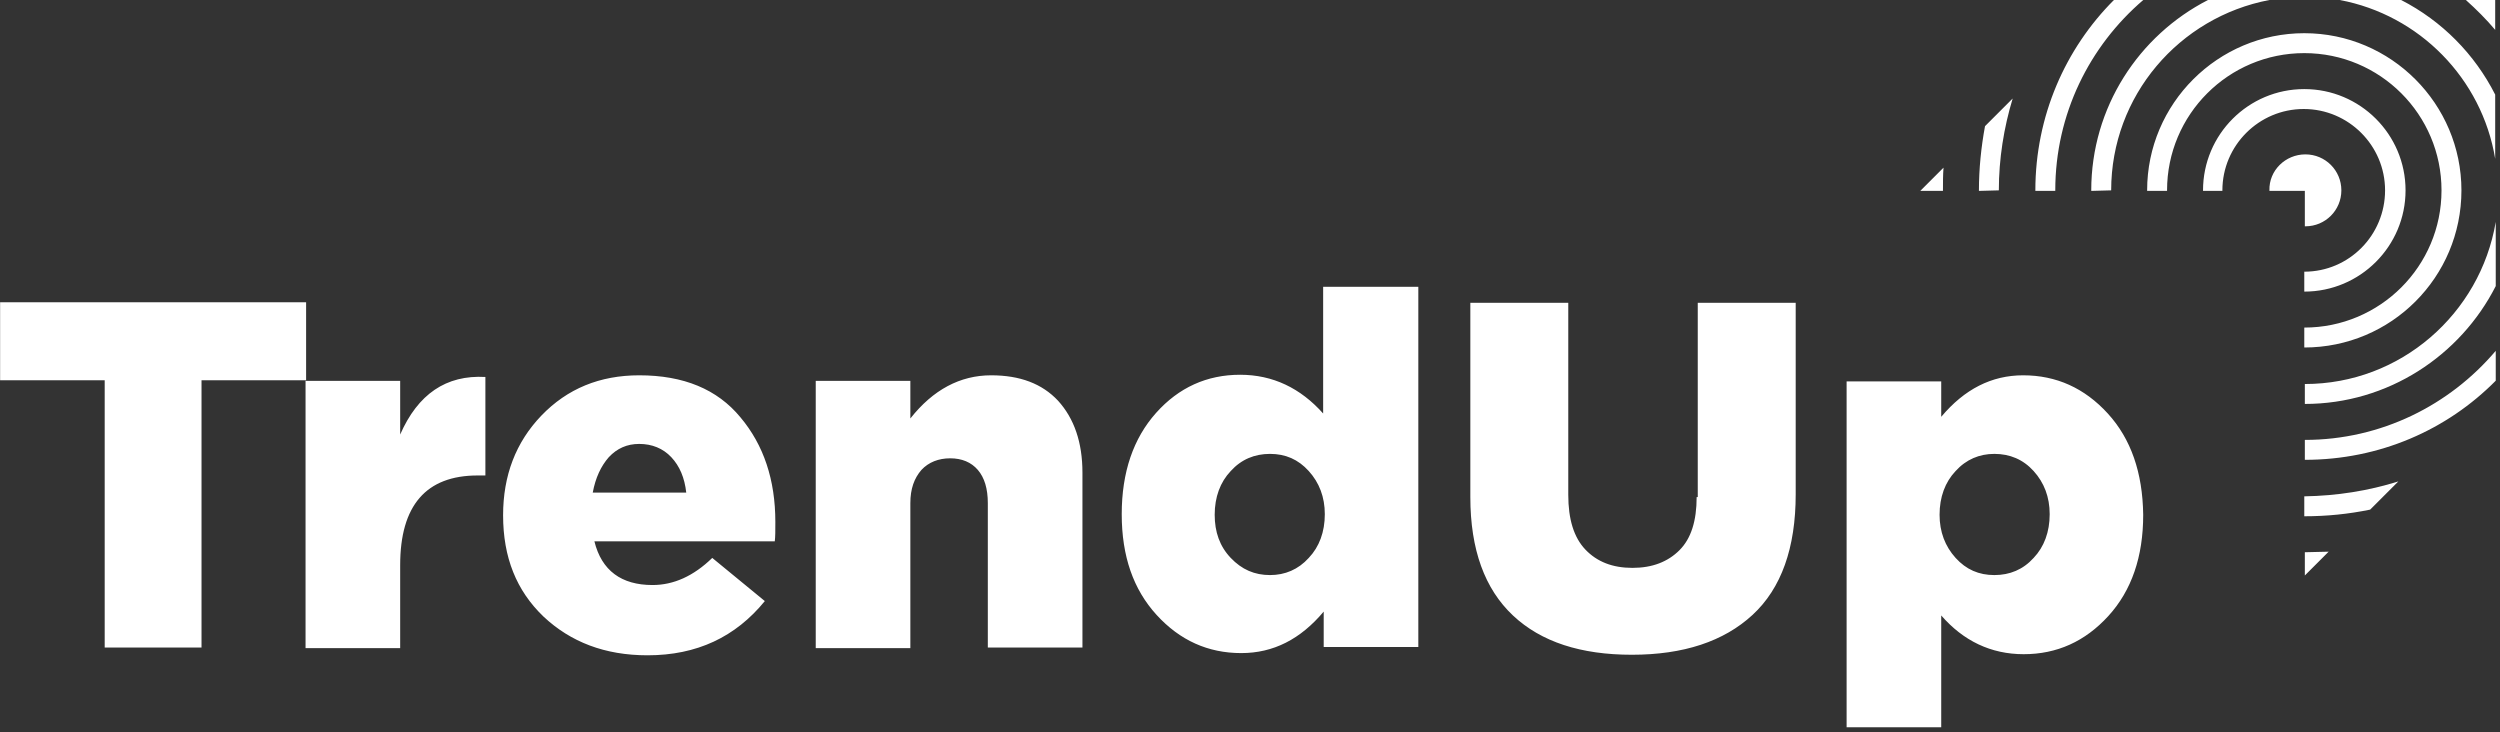 <?xml version="1.0" encoding="UTF-8"?> <svg xmlns="http://www.w3.org/2000/svg" width="314" height="92" viewBox="0 0 314 92" fill="none"><rect x="0" y="0" width="314" height="92" fill="#333333" stroke="none"/><path d="M38.447 37.965H0.014V47.765H13.149V81.333H25.311V47.765H38.447V37.965V37.965ZM50.262 54.576V47.834H38.377V81.403H50.262V70.978C50.262 63.472 53.528 59.719 59.992 59.719H60.965V47.348C56.03 47.07 52.486 49.502 50.262 54.576ZM80.286 47.139C75.351 47.139 71.251 48.807 67.984 52.213C64.787 55.549 63.189 59.719 63.189 64.723C63.189 70.005 64.857 74.175 68.262 77.441C71.668 80.638 75.977 82.306 81.328 82.306C87.514 82.306 92.379 80.013 96.062 75.495L89.46 70.074C87.097 72.368 84.595 73.48 81.954 73.48C78.062 73.48 75.56 71.673 74.656 67.989H97.313C97.383 67.433 97.383 66.669 97.383 65.557C97.383 60.275 95.923 55.896 93.004 52.421C90.085 48.877 85.846 47.139 80.286 47.139ZM74.448 61.873C74.795 59.997 75.49 58.537 76.463 57.425C77.506 56.313 78.757 55.757 80.286 55.757C81.884 55.757 83.274 56.313 84.317 57.425C85.359 58.537 85.985 59.997 86.193 61.873H74.448ZM124.487 47.139C120.595 47.139 117.19 48.947 114.34 52.56V47.834H102.456V81.403H114.34V63.194C114.34 61.387 114.827 60.066 115.73 59.024C116.634 58.051 117.885 57.564 119.344 57.564C120.804 57.564 121.985 58.051 122.819 59.024C123.653 59.997 124.07 61.387 124.07 63.194V81.333H135.955V59.371C135.955 55.549 134.912 52.56 132.897 50.336C130.881 48.182 128.101 47.139 124.487 47.139ZM166.187 51.935C163.338 48.738 159.863 47.07 155.762 47.07C151.592 47.07 148.048 48.669 145.198 51.865C142.349 55.062 140.889 59.302 140.889 64.584C140.889 69.866 142.349 74.036 145.268 77.233C148.187 80.43 151.731 82.028 155.901 82.028C159.932 82.028 163.338 80.291 166.257 76.816V81.264H178.141V36.02H166.187V51.935ZM164.38 70.074C163.06 71.534 161.392 72.229 159.515 72.229C157.569 72.229 155.971 71.534 154.581 70.074C153.191 68.615 152.565 66.808 152.565 64.653C152.565 62.429 153.26 60.553 154.581 59.163C155.901 57.703 157.569 57.008 159.515 57.008C161.461 57.008 163.06 57.703 164.38 59.163C165.701 60.622 166.396 62.429 166.396 64.584C166.396 66.808 165.701 68.684 164.38 70.074ZM213.099 62.429C213.099 65.418 212.404 67.642 210.945 69.101C209.485 70.561 207.539 71.325 205.037 71.325C202.535 71.325 200.589 70.561 199.13 69.032C197.67 67.503 196.975 65.209 196.975 62.151V38.035H184.674V62.429C184.674 69.032 186.481 73.966 190.026 77.302C193.57 80.638 198.574 82.237 204.968 82.237C211.431 82.237 216.505 80.569 220.119 77.233C223.733 73.897 225.54 68.823 225.54 62.082V38.035H213.238V62.429H213.099ZM264.738 51.935C261.819 48.738 258.274 47.139 254.104 47.139C250.143 47.139 246.737 48.877 243.818 52.352V47.904H231.934V91.341H243.818V77.302C246.598 80.499 250.073 82.167 254.174 82.167C258.344 82.167 261.888 80.569 264.807 77.372C267.726 74.175 269.186 69.935 269.186 64.653C269.116 59.371 267.657 55.132 264.738 51.935ZM255.425 70.074C254.104 71.534 252.436 72.229 250.49 72.229C248.544 72.229 246.946 71.534 245.625 70.074C244.305 68.615 243.61 66.808 243.61 64.653C243.61 62.429 244.305 60.553 245.625 59.163C246.946 57.703 248.614 57.008 250.49 57.008C252.436 57.008 254.104 57.703 255.425 59.163C256.745 60.622 257.44 62.429 257.44 64.584C257.44 66.808 256.745 68.684 255.425 70.074Z" fill="white"></path><path fill-rule="evenodd" clip-rule="evenodd" d="M241.186 23.977L244.105 21.058C244.035 21.962 244.035 22.935 244.035 23.908V23.977H241.186ZM289.488 69.361C290.461 69.361 291.503 69.291 292.476 69.291L289.488 72.279V69.361ZM301.233 60.465L297.689 64.009C294.978 64.565 292.268 64.843 289.418 64.843V62.341C293.519 62.272 297.48 61.646 301.233 60.465ZM289.488 55.252C299.079 55.252 307.697 50.874 313.465 44.063V47.816C307.349 54.001 298.87 57.754 289.488 57.754V55.252ZM289.488 50.735V48.233C301.511 48.233 311.519 39.406 313.465 27.869V35.931C309.017 44.688 299.913 50.735 289.488 50.735ZM313.396 11.884V19.946C311.728 9.869 303.874 1.876 293.866 0H301.581C306.724 2.641 310.824 6.811 313.396 11.884ZM289.557 19.39C292.059 19.39 294.075 21.406 294.075 23.908C294.075 26.41 292.059 28.425 289.557 28.425H289.488V23.977H285.04V23.908C284.97 21.406 287.055 19.39 289.557 19.39ZM289.418 11.189C296.438 11.189 302.137 16.888 302.137 23.908C302.137 30.927 296.438 36.626 289.418 36.626V34.124C295.048 34.124 299.565 29.537 299.565 23.908C299.565 18.278 294.978 13.691 289.349 13.691C283.719 13.691 279.132 18.278 279.132 23.908V23.977H276.7V23.908C276.7 16.888 282.399 11.189 289.418 11.189ZM289.418 4.17C300.33 4.17 309.156 13.066 309.156 23.908C309.156 34.819 300.33 43.646 289.418 43.646V41.144C298.94 41.144 306.654 33.429 306.654 23.908C306.654 14.386 298.94 6.672 289.418 6.672C279.897 6.672 272.182 14.386 272.182 23.908V23.977H269.68V23.908C269.68 12.996 278.576 4.17 289.418 4.17ZM309.712 0H313.396V3.753C312.284 2.432 311.033 1.181 309.712 0ZM265.163 23.908L262.661 23.977V23.908C262.661 13.483 268.638 4.448 277.325 0H285.04C273.711 2.154 265.163 12.023 265.163 23.908ZM269.194 0C262.452 5.768 258.143 14.317 258.143 23.908V23.977H255.641V23.908C255.641 14.595 259.394 6.116 265.51 0H269.194ZM251.054 23.908L248.553 23.977V23.908C248.553 21.197 248.831 18.487 249.317 15.846L252.792 12.371C251.68 16.054 251.054 19.946 251.054 23.908Z" fill="white"></path></svg> 